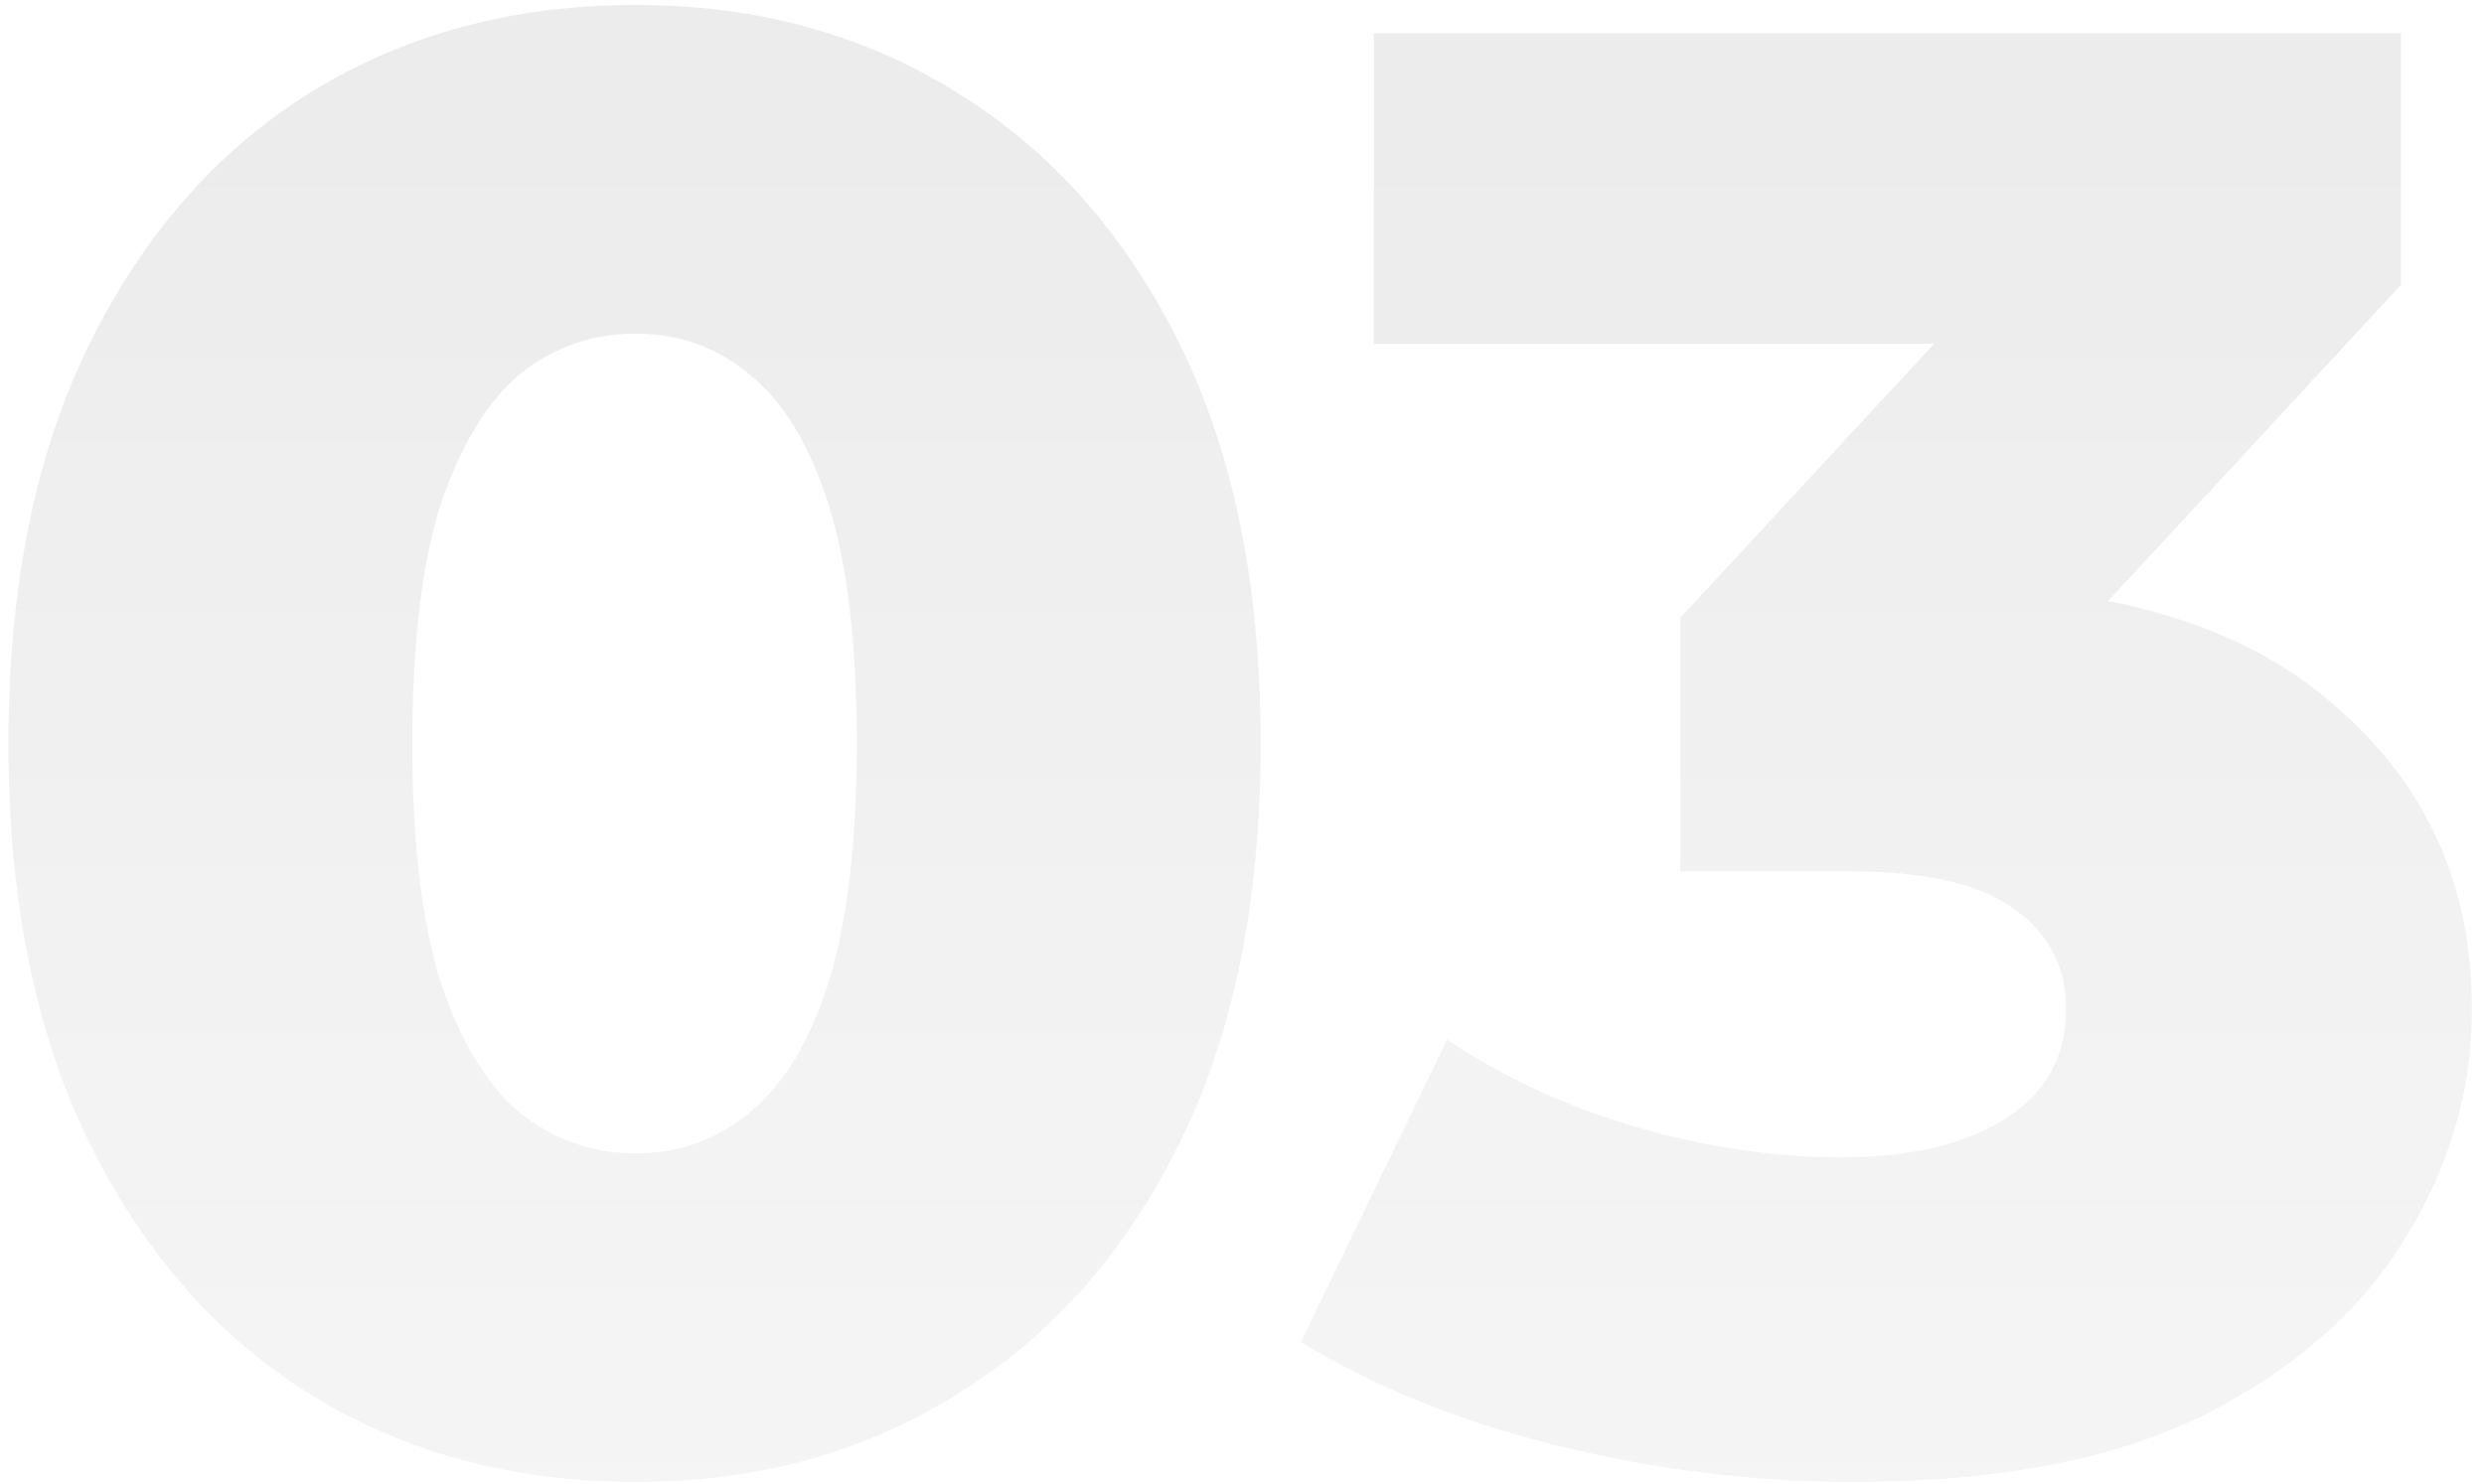 <svg width="82" height="49" viewBox="0 0 82 49" fill="none" xmlns="http://www.w3.org/2000/svg">
<g opacity="0.6">
<path d="M20.981 48.938C16.961 48.938 13.388 47.978 10.261 46.057C7.179 44.136 4.745 41.367 2.958 37.749C1.172 34.131 0.278 29.731 0.278 24.55C0.278 19.369 1.172 14.969 2.958 11.351C4.745 7.733 7.179 4.964 10.261 3.043C13.388 1.122 16.961 0.162 20.981 0.162C24.957 0.162 28.485 1.122 31.567 3.043C34.694 4.964 37.151 7.733 38.937 11.351C40.724 14.969 41.617 19.369 41.617 24.55C41.617 29.731 40.724 34.131 38.937 37.749C37.151 41.367 34.694 44.136 31.567 46.057C28.485 47.978 24.957 48.938 20.981 48.938ZM20.981 38.084C22.411 38.084 23.661 37.637 24.733 36.744C25.85 35.851 26.721 34.421 27.346 32.456C27.972 30.446 28.284 27.811 28.284 24.55C28.284 21.245 27.972 18.609 27.346 16.644C26.721 14.679 25.85 13.249 24.733 12.356C23.661 11.463 22.411 11.016 20.981 11.016C19.552 11.016 18.279 11.463 17.162 12.356C16.09 13.249 15.219 14.679 14.549 16.644C13.924 18.609 13.611 21.245 13.611 24.55C13.611 27.811 13.924 30.446 14.549 32.456C15.219 34.421 16.09 35.851 17.162 36.744C18.279 37.637 19.552 38.084 20.981 38.084Z" fill="url(#paint0_linear_2_605)" fill-opacity="0.45"/>
<path d="M61.168 48.938C57.908 48.938 54.647 48.536 51.386 47.732C48.17 46.928 45.356 45.789 42.944 44.315L47.768 34.332C49.644 35.583 51.721 36.543 53.999 37.213C56.322 37.883 58.578 38.218 60.766 38.218C63.044 38.218 64.853 37.794 66.193 36.945C67.533 36.096 68.203 34.89 68.203 33.327C68.203 31.942 67.645 30.848 66.528 30.044C65.412 29.195 63.58 28.771 61.034 28.771H55.473V20.396L68.069 6.795L69.342 11.351H45.356V1.1H79.258V9.408L66.662 23.009L60.163 19.324H63.781C69.633 19.324 74.055 20.642 77.047 23.277C80.085 25.868 81.603 29.218 81.603 33.327C81.603 36.007 80.866 38.531 79.392 40.898C77.963 43.265 75.752 45.208 72.759 46.727C69.767 48.201 65.903 48.938 61.168 48.938Z" fill="url(#paint1_linear_2_605)" fill-opacity="0.45"/>
</g>
<defs>
<linearGradient id="paint0_linear_2_605" x1="41" y1="4" x2="41" y2="97" gradientUnits="userSpaceOnUse">
<stop stop-color="#0A0A0A" stop-opacity="0.29"/>
<stop offset="1" stop-opacity="0"/>
</linearGradient>
<linearGradient id="paint1_linear_2_605" x1="41" y1="4" x2="41" y2="97" gradientUnits="userSpaceOnUse">
<stop stop-color="#0A0A0A" stop-opacity="0.29"/>
<stop offset="1" stop-opacity="0"/>
</linearGradient>
</defs>
</svg>

